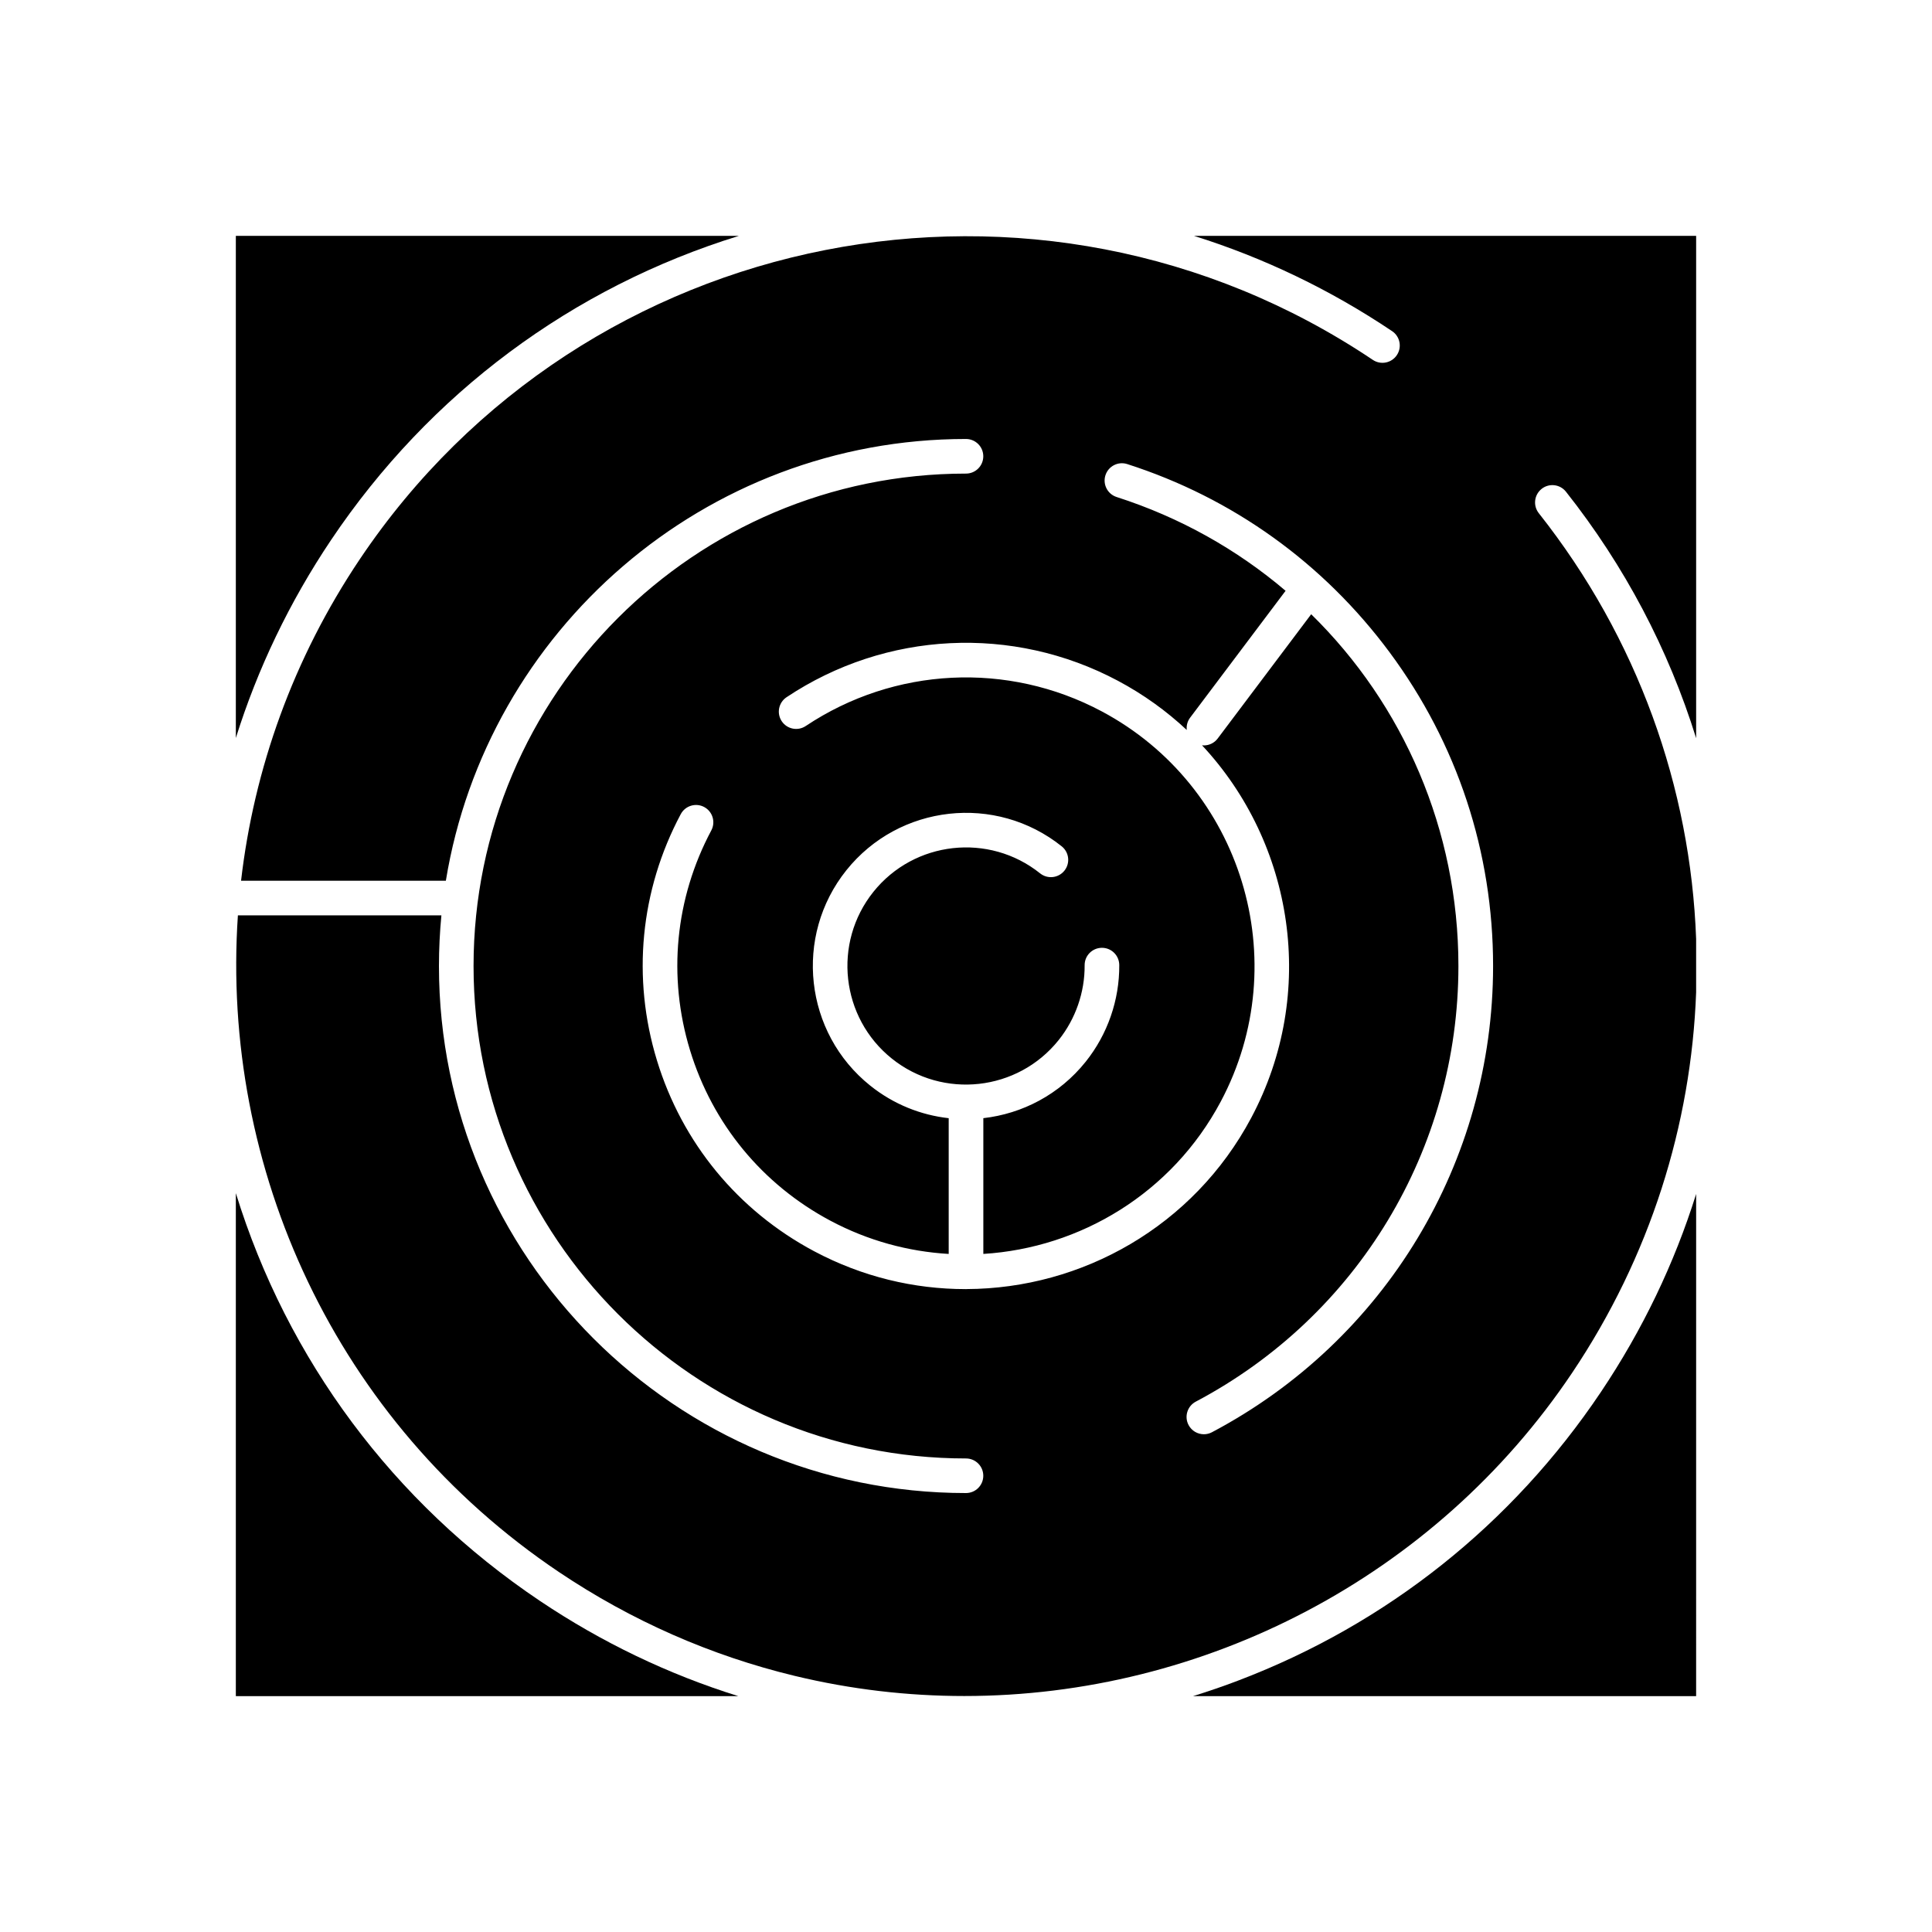<?xml version="1.0" encoding="UTF-8"?>
<!-- Uploaded to: ICON Repo, www.svgrepo.com, Generator: ICON Repo Mixer Tools -->
<svg fill="#000000" width="800px" height="800px" version="1.1" viewBox="144 144 512 512" xmlns="http://www.w3.org/2000/svg">
 <g>
  <path d="m472.16 589.36c-3.973 1.512-7.977 2.883-12.008 4.137h133.34l0.004-133.09c-5.769 18.43-14.223 36.074-25.254 52.512-23.527 35.059-56.754 61.488-96.086 76.438z"/>
  <path d="m552.55 273.55c1.984-1.57 4.867-1.234 6.441 0.75 15.574 19.691 27.184 41.77 34.504 65.332v-133.13h-133.08c18.391 5.769 36.059 14.211 52.508 25.254 2.102 1.41 2.664 4.258 1.25 6.363-1.41 2.102-4.262 2.664-6.363 1.25-88.574-59.449-209-35.754-268.45 52.816-17.719 26.395-28.047 55.621-31.477 85.219h54.273c10.84-66.309 68.516-117.07 137.84-117.07 2.531 0 4.586 2.051 4.586 4.586 0 2.531-2.051 4.586-4.586 4.586-71.957 0-130.5 58.543-130.5 130.5 0 71.961 58.543 130.5 130.5 130.5 2.531 0 4.586 2.051 4.586 4.586 0 2.531-2.051 4.582-4.586 4.582-77.016 0-139.67-62.656-139.67-139.67 0-4.531 0.227-9.008 0.648-13.426l-53.93 0.004c-4.535 66.777 25.684 134.15 85.137 174.06 19.18 12.871 40.188 22.121 62.434 27.484 14.906 3.594 29.988 5.336 44.93 5.336 63.539 0.004 124.72-31.465 161.08-85.637 20.68-30.805 31.578-65.754 32.867-100.87v-14.137c-1.473-40.055-15.445-79.629-41.695-112.82-1.57-1.988-1.234-4.871 0.75-6.441zm-87.367 250.01c-0.684 0.359-1.414 0.531-2.141 0.531-1.645 0-3.234-0.887-4.059-2.441-1.184-2.238-0.328-5.016 1.91-6.199 42.934-22.695 69.602-66.934 69.602-115.45 0-36.039-14.582-69.27-39.016-93.223l-24.781 32.938c-0.902 1.199-2.277 1.828-3.668 1.828-0.16 0-0.324-0.02-0.484-0.039 24.281 26.008 30.672 65.617 13.039 98.738-15.332 28.797-44.879 45.262-75.422 45.375-0.059 0.004-0.109 0.02-0.168 0.02-0.043 0-0.078-0.012-0.117-0.012h-0.023c-13.566 0-27.312-3.227-40.102-10.035-20.191-10.75-34.988-28.719-41.664-50.594-6.676-21.879-4.434-45.047 6.316-65.238 1.191-2.234 3.969-3.082 6.203-1.895 2.234 1.191 3.082 3.969 1.895 6.203-9.598 18.027-11.602 38.715-5.641 58.254 5.961 19.535 19.172 35.578 37.203 45.18 10.016 5.332 20.699 8.18 31.348 8.805v-35.973c-7.363-0.824-14.582-3.66-20.781-8.621-17.484-13.988-20.328-39.594-6.344-57.078 13.988-17.484 39.594-20.328 57.078-6.344 1.977 1.582 2.297 4.469 0.715 6.445s-4.469 2.297-6.445 0.715c-13.535-10.828-33.359-8.625-44.188 4.91s-8.625 33.359 4.91 44.188 33.359 8.629 44.188-4.91c4.492-5.617 6.941-12.664 6.891-19.84-0.02-2.531 2.019-4.598 4.555-4.617h0.035c2.519 0 4.566 2.031 4.586 4.555 0.066 9.273-3.094 18.379-8.898 25.633-6.969 8.715-16.828 13.785-27.125 14.957v35.977c25.668-1.586 49.965-16.051 62.914-40.367 19.812-37.219 5.652-83.617-31.562-103.43-24.887-13.25-54.938-11.758-78.418 3.898-2.106 1.406-4.953 0.836-6.359-1.27-1.402-2.106-0.836-4.953 1.273-6.359 26.297-17.531 59.945-19.203 87.812-4.363 6.789 3.613 12.883 8.02 18.25 13.039-0.121-1.117 0.156-2.277 0.883-3.246l25.309-33.637c-12.84-10.914-27.949-19.453-44.777-24.852-2.41-0.773-3.738-3.356-2.965-5.766 0.773-2.41 3.356-3.738 5.766-2.965 27.949 8.965 52.008 26.234 69.574 49.934 17.918 24.176 27.391 52.906 27.391 83.086-0.012 51.922-28.551 99.266-74.496 123.55z"/>
  <path d="m339.82 206.5h-133.32v133.08c5.769-18.391 14.211-36.055 25.254-52.504 26.094-38.879 63.945-66.941 108.07-80.574z"/>
  <path d="m206.5 460.18v133.32h133.18c-18.59-5.797-36.234-14.262-52.609-25.254-38.879-26.094-66.941-63.941-80.574-108.06z"/>
 </g>
</svg>